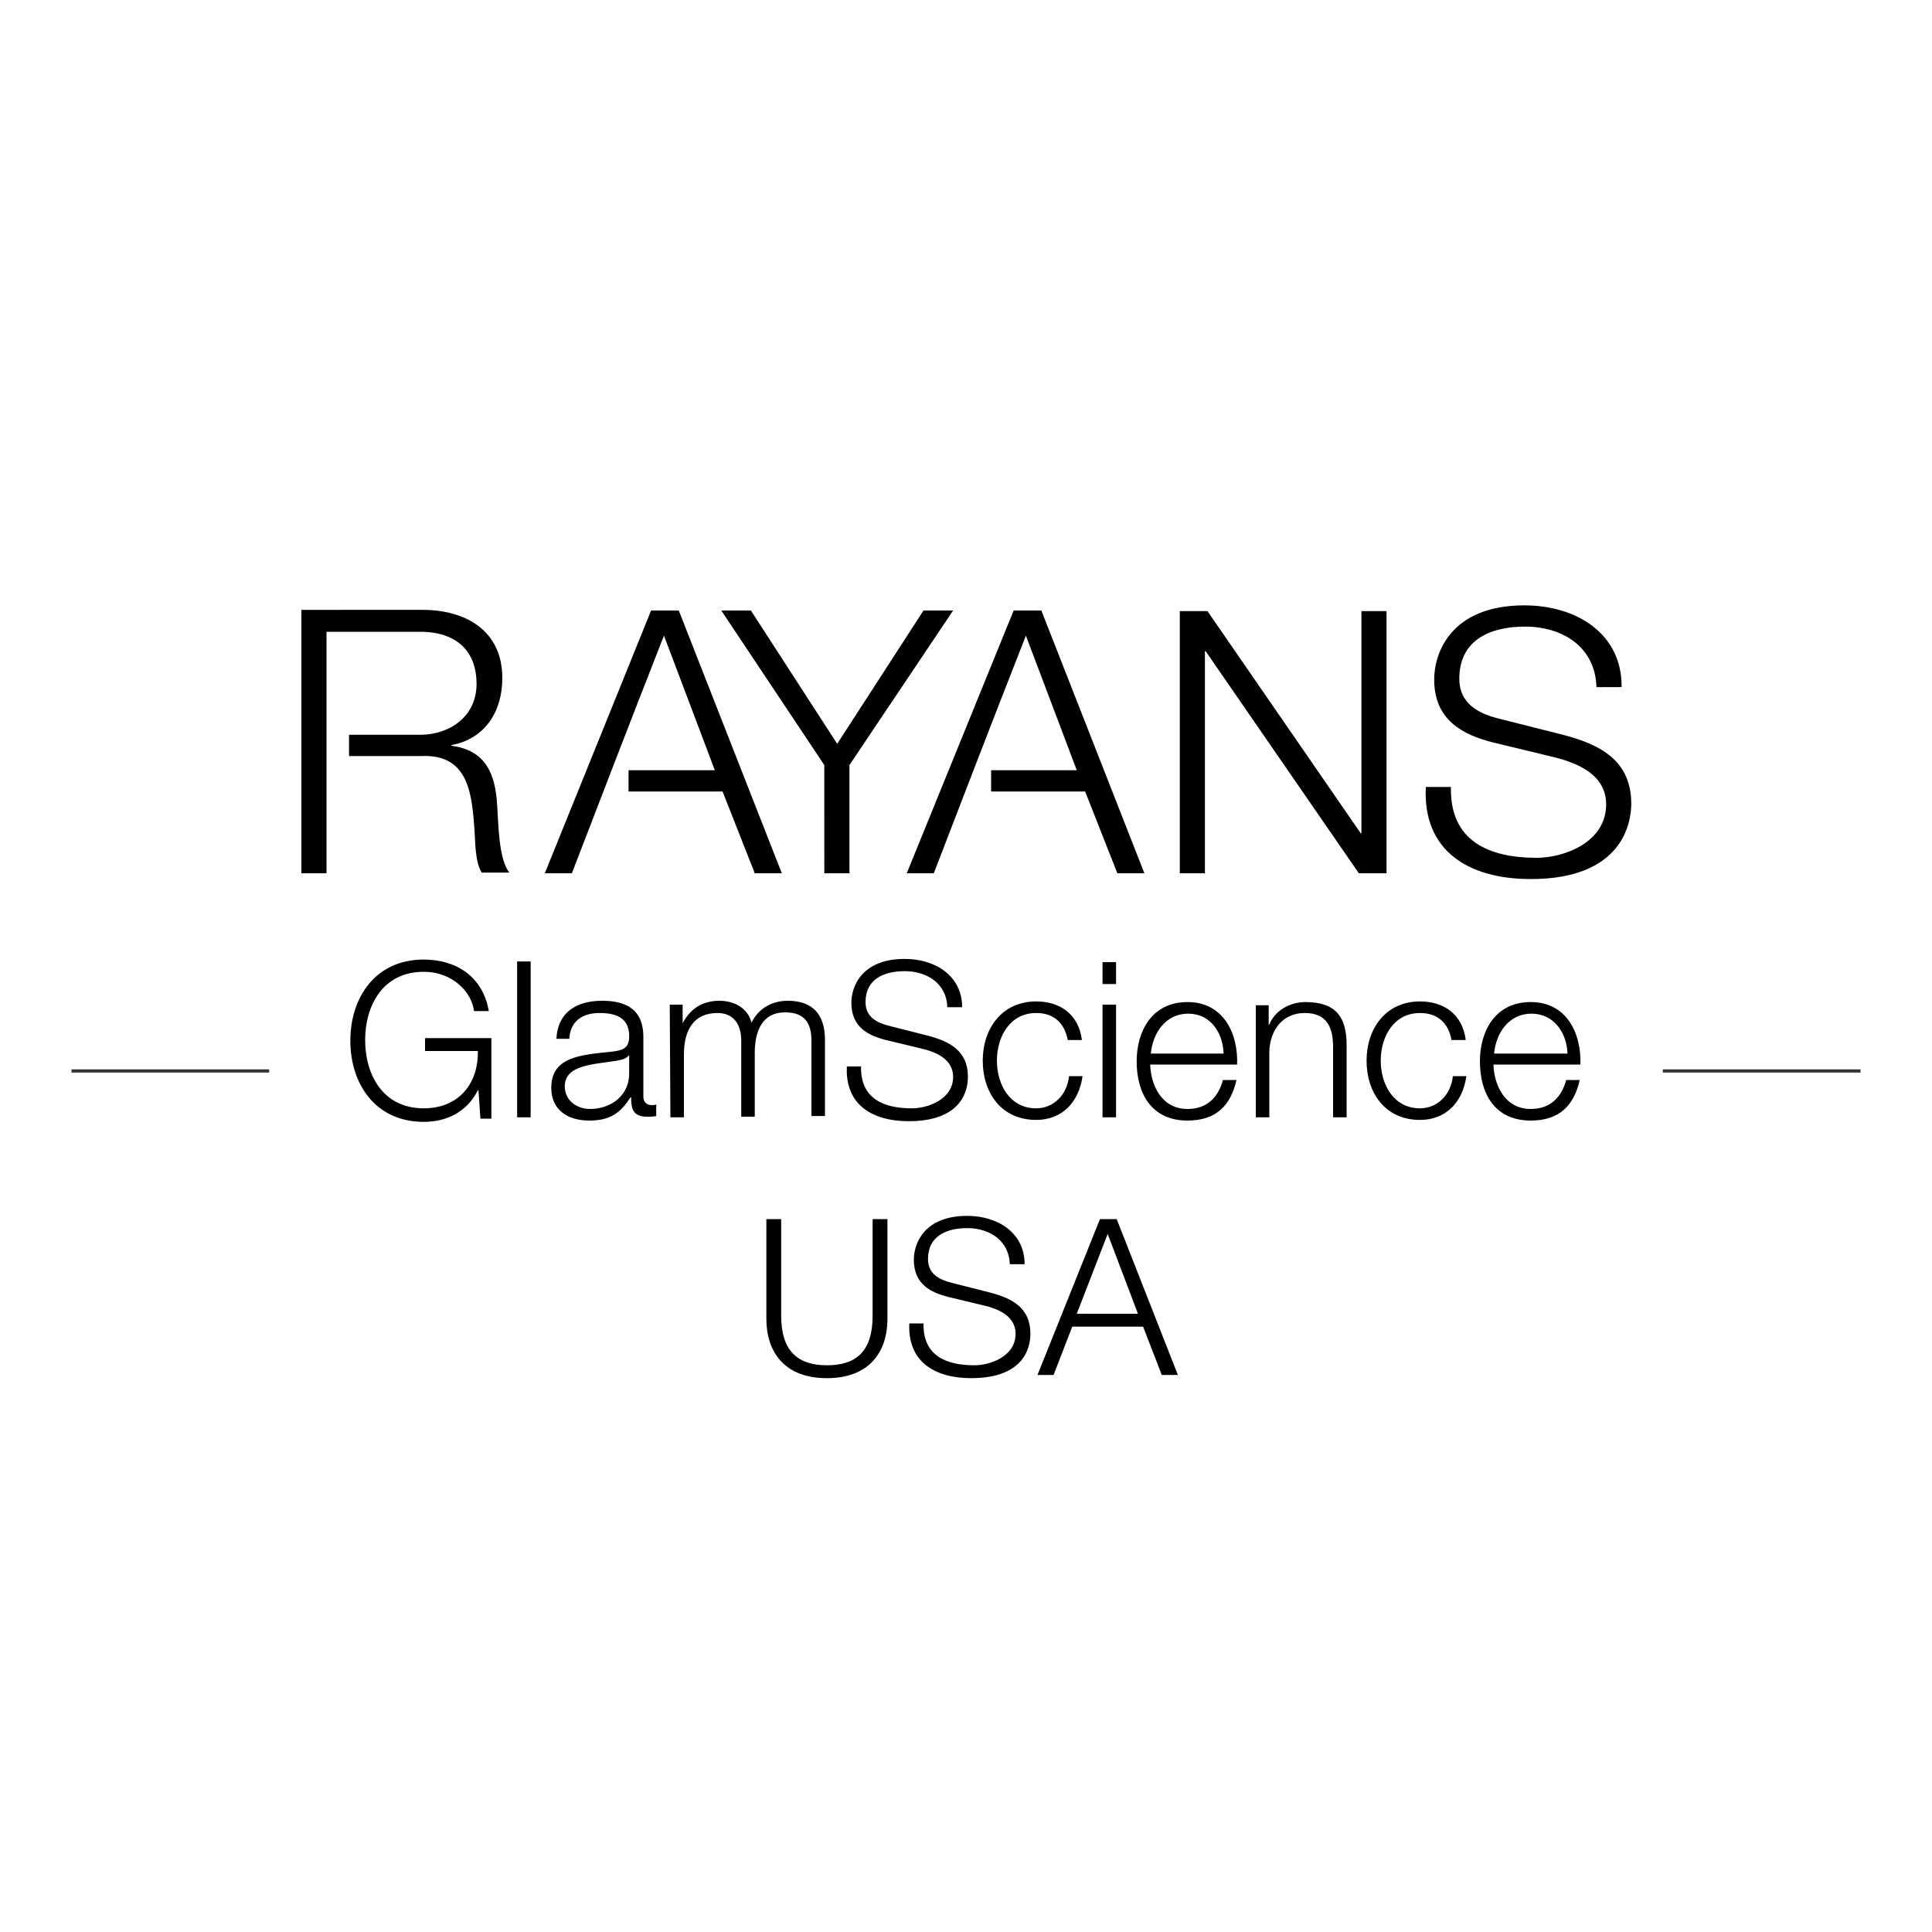 <?xml version="1.0" encoding="UTF-8"?>
<!-- Generator: Adobe Illustrator 21.0.0, SVG Export Plug-In . SVG Version: 6.00 Build 0)  -->
<svg version="1.1" id="Layer_1" xmlns="http://www.w3.org/2000/svg" xmlns:xlink="http://www.w3.org/1999/xlink" x="0px" y="0px" viewBox="0 0 300 300" style="enable-background:new 0 0 300 300;" xml:space="preserve">
<g>
	<path d="M172,191.6l4.7,12.4h-9.5L172,191.6z M161.1,213.5h2.5l2.9-7.5h11l2.9,7.5h2.5l-9.5-24.2h-2.6L161.1,213.5z M141.2,205.5   c-0.3,5.9,3.9,8.5,9.6,8.5c8.6,0,9.2-5.2,9.2-6.9c0-4-2.8-5.5-6.3-6.4l-5.9-1.5c-2-0.5-3.7-1.4-3.7-3.7c0-3.6,2.9-4.8,6.1-4.8   c3.4,0,6.5,1.9,6.6,5.6h2.3c0-4.9-4.2-7.5-8.9-7.5c-6.8,0-8.3,4.4-8.3,6.8c0,3.8,2.6,5.1,5.4,5.8l5.4,1.3c2.2,0.5,5,1.6,5,4.4   c0,3.5-3.9,4.9-6.4,4.9c-4.4,0-8-1.5-7.9-6.5L141.2,205.5L141.2,205.5z M119,204.8c0,5,2.7,9.2,9.4,9.2s9.4-4.2,9.4-9.2v-15.5h-2.3   v15c0,5.6-2.6,7.7-7.1,7.7c-4.4,0-7.1-2.1-7.1-7.7v-15H119V204.8z M232,163.6c0.3-3.2,2.3-6.2,5.8-6.2s5.5,3,5.6,6.2H232z    M245.4,165.4c0.2-4.9-2.1-9.8-7.7-9.8c-5.6,0-7.9,4.6-7.9,9.2c0,5,2.3,9.2,7.9,9.2c4.4,0,6.7-2.3,7.6-6.3h-2.1   c-0.7,2.6-2.4,4.5-5.5,4.5c-4.1,0-5.7-3.8-5.8-6.9h13.5V165.4z M227.6,161.5c-0.5-4-3.4-6-7.1-6c-5.3,0-8.3,4.2-8.3,9.2   s2.9,9.2,8.3,9.2c3.9,0,6.6-2.6,7.2-6.8h-2.1c-0.3,2.9-2.4,5-5.1,5c-4.1,0-6.1-3.7-6.1-7.4s2-7.4,6.1-7.4c2.8,0,4.4,1.6,4.9,4.2   H227.6z M195,173.5h2.1v-10.2c0.1-3.4,2.1-6,5.5-6c3.5,0,4.4,2.3,4.4,5.3v10.9h2.1v-11.2c0-4.2-1.5-6.7-6.4-6.7   c-2.5,0-4.8,1.4-5.6,3.5H197v-3h-2V173.5z M178.7,163.6c0.3-3.2,2.3-6.2,5.8-6.2s5.4,3,5.5,6.2H178.7z M192.1,165.4   c0.2-4.9-2.1-9.8-7.7-9.8c-5.6,0-7.9,4.6-7.9,9.2c0,5,2.3,9.2,7.9,9.2c4.4,0,6.7-2.3,7.6-6.3h-2.1c-0.7,2.6-2.4,4.5-5.5,4.5   c-4.1,0-5.7-3.8-5.8-6.9h13.5V165.4z M171.2,152.8h2.1v-3.4h-2.1V152.8z M171.2,173.5h2.1V156h-2.1V173.5z M168,161.5   c-0.5-4-3.4-6-7.1-6c-5.3,0-8.3,4.2-8.3,9.2s2.9,9.2,8.3,9.2c3.9,0,6.6-2.6,7.2-6.8H166c-0.3,2.9-2.4,5-5.1,5   c-4.1,0-6.1-3.7-6.1-7.4s2-7.4,6.1-7.4c2.8,0,4.4,1.6,4.9,4.2H168z M131.5,165.6c-0.3,5.9,3.9,8.5,9.6,8.5c8.6,0,9.2-5.2,9.2-6.9   c0-4-2.8-5.5-6.3-6.4l-5.9-1.5c-2-0.5-3.7-1.4-3.7-3.7c0-3.6,2.9-4.8,6.1-4.8c3.4,0,6.5,1.9,6.6,5.6h2.3c0-4.9-4.2-7.5-8.9-7.5   c-6.8,0-8.3,4.4-8.3,6.8c0,3.8,2.6,5.1,5.4,5.8l5.4,1.3c2.2,0.5,5,1.6,5,4.4c0,3.5-3.9,4.9-6.4,4.9c-4.4,0-8-1.5-7.9-6.5   L131.5,165.6L131.5,165.6z M104.1,173.5h2.1v-9.8c0-3.7,1.5-6.4,5.2-6.4c2.7,0,3.7,2,3.7,4.3v11.8h2.1v-9.9c0-3.3,1.1-6.3,4.7-6.3   c3,0,4.1,1.6,4.1,4.4v11.7h2.1v-11.8c0-4.1-2-6.1-5.8-6.1c-2.3,0-4.5,1.1-5.6,3.4c-0.6-2.3-2.7-3.4-5-3.4c-2.8,0-4.6,1.4-5.7,3.5h0   V156h-2L104.1,173.5L104.1,173.5z M88.4,161.4c0.1-2.8,2-4.1,4.7-4.1c2.5,0,4.6,0.7,4.6,3.6c0,1.9-1,2.2-2.7,2.4   c-4.6,0.5-9.4,0.7-9.4,5.6c0,3.5,2.6,5.1,5.9,5.1c3.4,0,4.9-1.3,6.4-3.6H98c0,1.8,0.3,3,2.5,3c0.6,0,0.9,0,1.4-0.1v-1.8   c-0.2,0.1-0.4,0.1-0.7,0.1c-0.8,0-1.3-0.5-1.3-1.3V161c0-4.7-3.3-5.6-6.4-5.6c-4,0-6.9,1.8-7.1,5.9h2V161.4z M97.7,166.7   c0,3.4-2.8,5.5-6.1,5.5c-2,0-3.9-1.3-3.9-3.5c0-3.4,4.5-3.4,8.1-4c0.6-0.1,1.5-0.3,1.8-0.8h0.1V166.7z M80.3,173.5h2.1v-24.2h-2.1   V173.5z M76.2,161.2H66v2h8.2c0.1,5.1-3,8.9-8.4,8.9c-6.4,0-9.1-5.3-9.1-10.6s2.7-10.6,9.1-10.6c4.6,0,7.5,3.3,7.8,6.1h2.3   c-0.9-5.3-5-8-10.1-8c-7.6,0-11.4,6-11.4,12.6s3.8,12.6,11.4,12.6c3.5,0,6.7-1.5,8.4-4.9h0.1l0.3,4.4h1.7v-12.5H76.2z"/>
	<path d="M183.2,135.6h3.9v-34.5h0.1l23.8,34.5h4.3V94.9h-3.9v34.5h-0.1l-23.8-34.5h-4.3V135.6z M128,135.6h3.9v-16.8l16.1-24h-4.6   L130,115.5l-13.4-20.7H112l16,24V135.6z M84.6,135.6h4.2c5.4-14,8.3-21.6,14.3-36.9l7.9,20.9H97.6v3.3h14.6l5,12.7h4.2l-16-40.8   h-4.3L84.6,135.6z M46.8,135.6h3.9c0-13,0-24.5,0-37.5h14.5c5.8,0,8.8,3.1,8.8,8.1s-4.1,7.9-8.8,7.9h-11v3.3h11.3   c7.4-0.3,7.8,6.1,8.2,11.8c0.1,1.7,0.1,4.7,1.1,6.3h4.3c-1.7-2.1-1.7-7.7-1.9-10.5c-0.3-4.9-1.8-8.5-7.1-9.2v-0.1   c5.3-1,7.9-5.3,7.9-10.4c0-7.4-5.7-10.6-12.4-10.6H46.8V135.6z M140.8,135.6h4.2c5.4-14,8.3-21.6,14.3-36.9l7.9,20.9h-13.3v3.3   h14.6l5,12.7h4.2l-16-40.8h-4.3L140.8,135.6z M221.4,122.2c-0.5,9.9,6.6,14.3,16.3,14.3c14.4,0,15.6-8.9,15.6-11.7   c0-6.7-4.8-9.2-10.6-10.7l-9.9-2.5c-3.3-0.8-6.2-2.4-6.2-6.2c0-6.1,4.9-8.1,10.2-8.1c5.8,0,10.9,3.1,11.1,9.4h3.9   c0.1-8.3-7-12.7-15.1-12.7c-11.5,0-14,7.5-14,11.5c0,6.3,4.4,8.6,9.2,9.8l9.1,2.2c3.8,0.9,8.4,2.7,8.4,7.4c0,5.9-6.5,8.3-10.8,8.3   c-7.4,0-13.5-2.6-13.3-11L221.4,122.2L221.4,122.2z"/>
	<line style="stroke:#373435;stroke-width:0.5;stroke-miterlimit:2.613;" x1="11.1" y1="166.3" x2="41.8" y2="166.3"/>
	<line style="stroke:#373435;stroke-width:0.5;stroke-miterlimit:2.613;" x1="258.2" y1="166.3" x2="288.9" y2="166.3"/>
</g>
</svg>